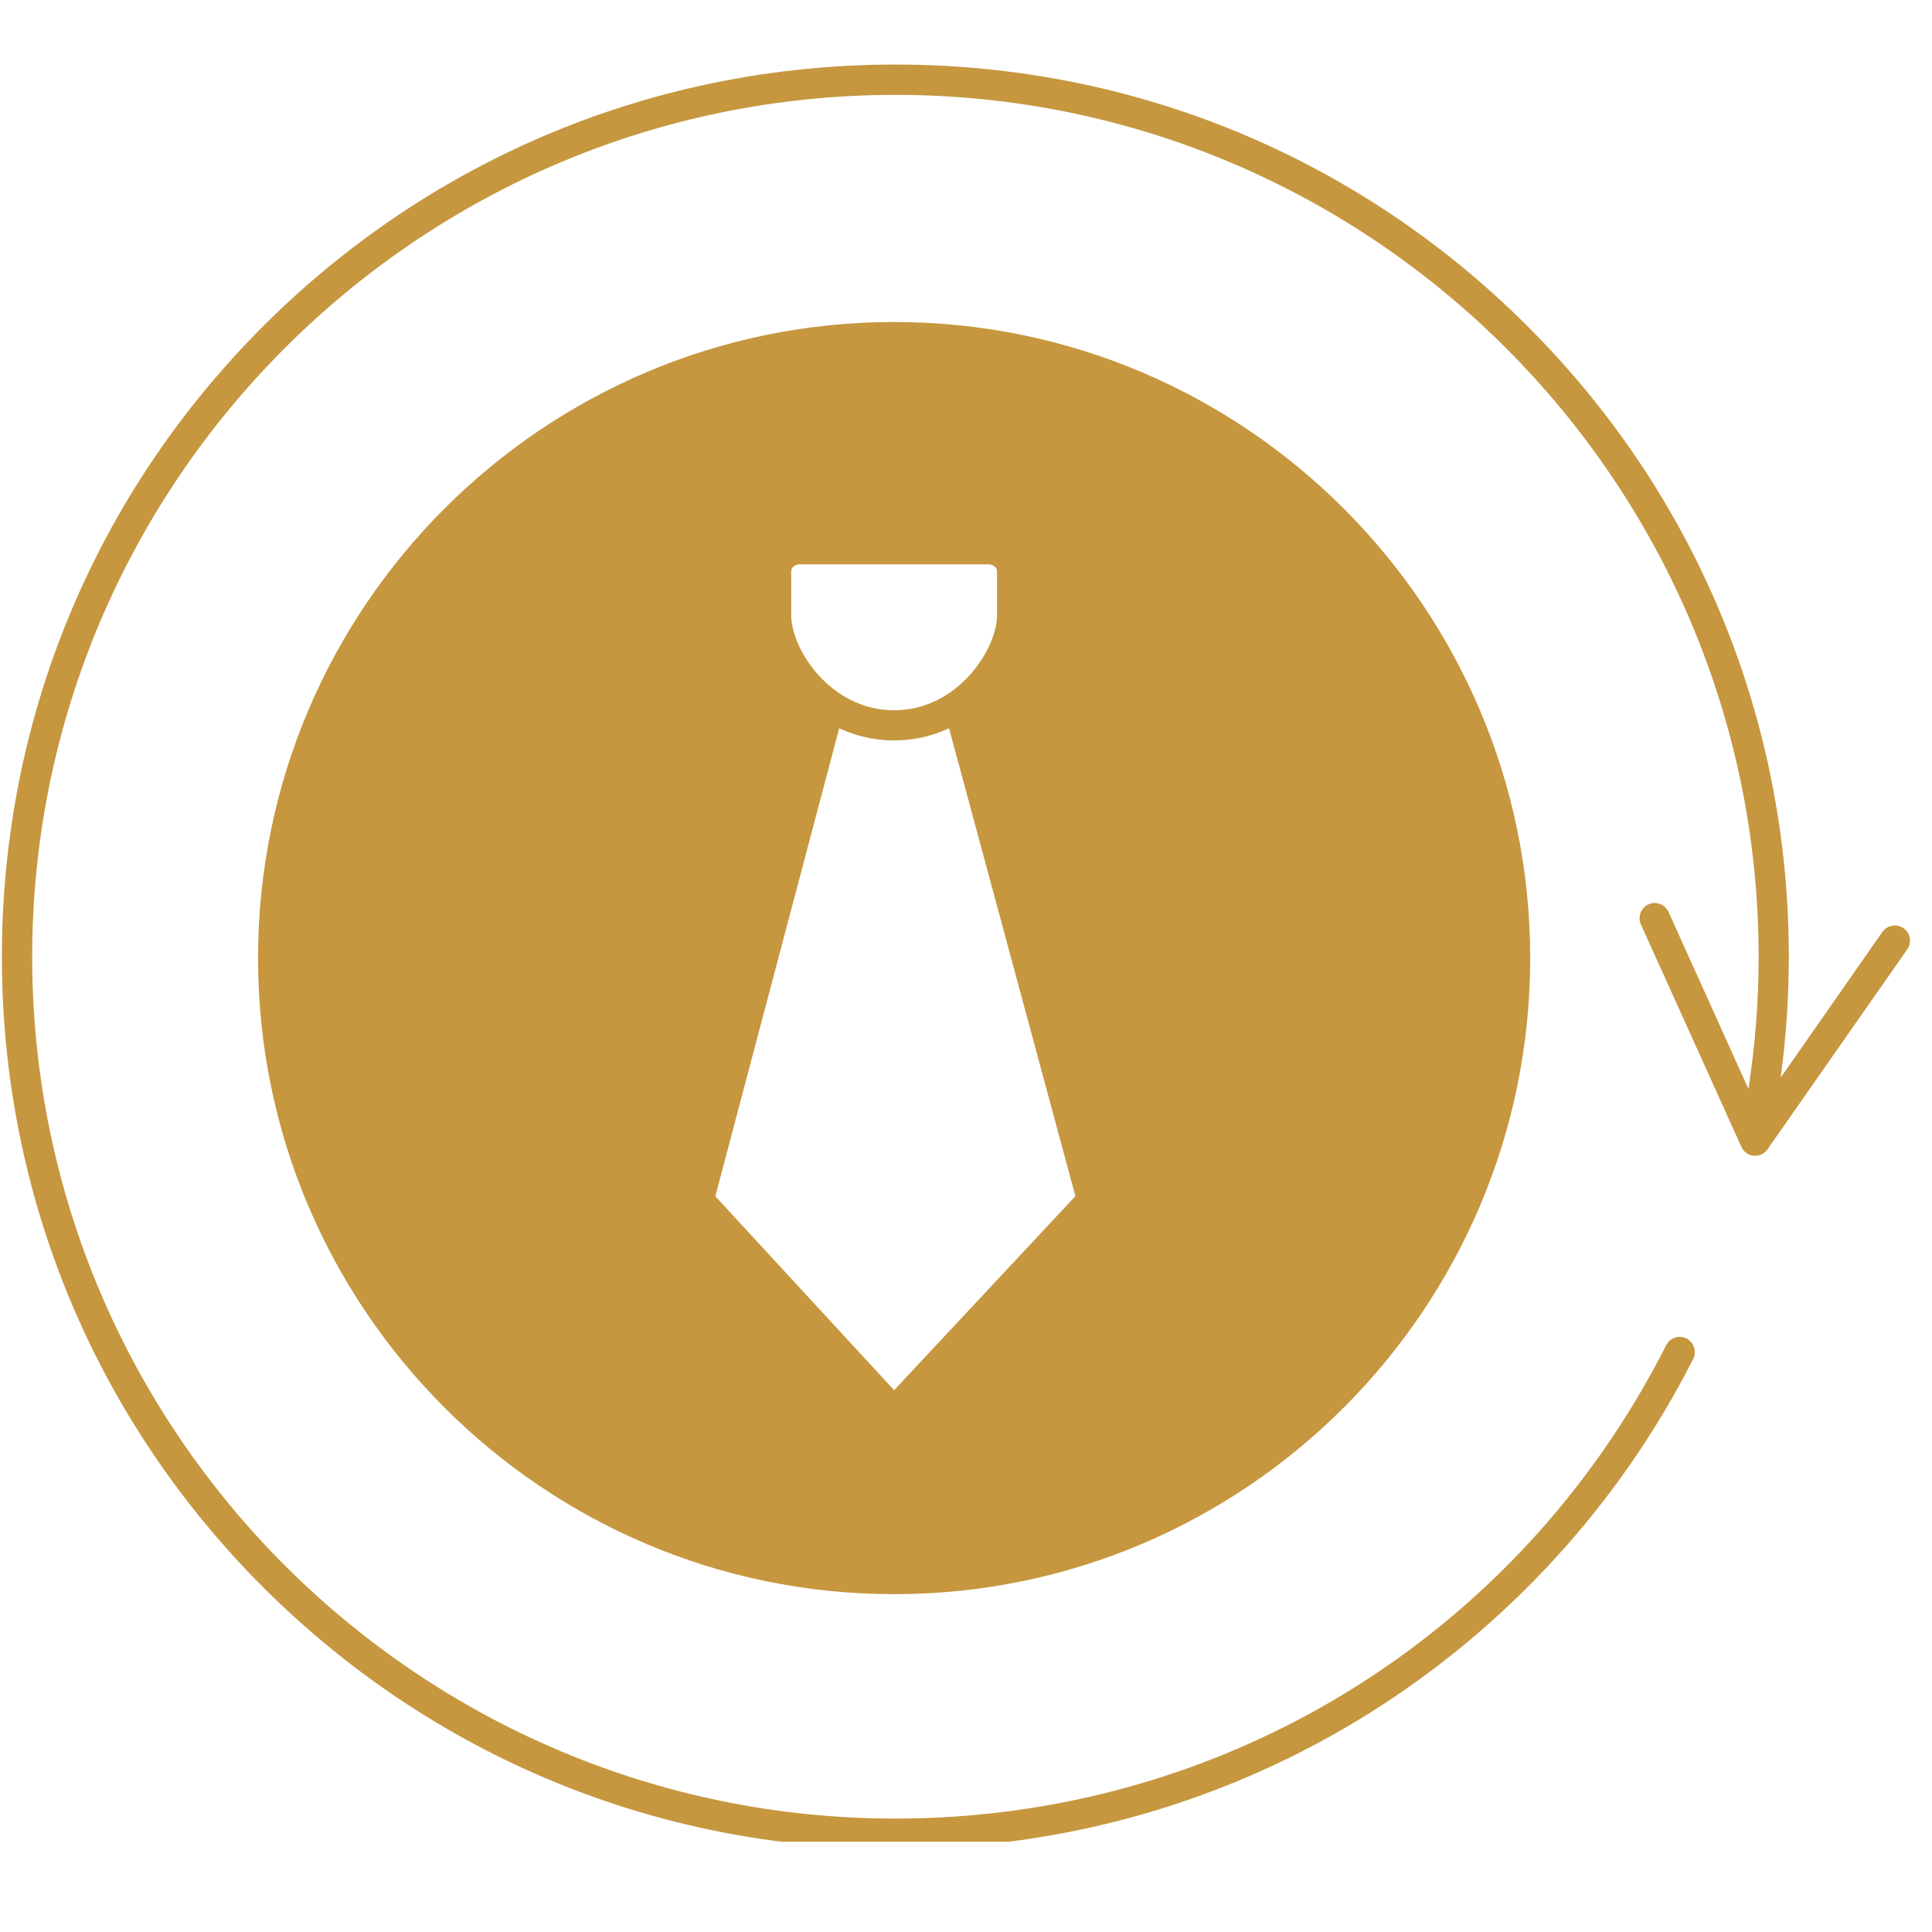 <svg xmlns="http://www.w3.org/2000/svg" xmlns:xlink="http://www.w3.org/1999/xlink" width="70" viewBox="0 0 52.5 52.5" height="70" preserveAspectRatio="xMidYMid meet"><defs><clipPath id="efde24f0ca"><path d="M 0 1.754 L 52 1.754 L 52 50.047 L 0 50.047 Z M 0 1.754 " clip-rule="nonzero"></path></clipPath></defs><g clip-path="url(#efde24f0ca)"><path fill="#c6973f" d="M 51.727 25.223 C 51.539 25.094 51.285 25.137 51.152 25.324 L 48.387 29.285 C 48.535 28.199 48.609 27.098 48.609 26 C 48.609 19.523 46.086 13.434 41.5 8.855 C 36.914 4.277 30.816 1.754 24.332 1.754 C 17.844 1.754 11.75 4.277 7.16 8.855 C 2.578 13.434 0.051 19.523 0.051 26 C 0.051 32.473 2.578 38.562 7.16 43.141 C 11.75 47.719 17.844 50.242 24.332 50.242 C 28.906 50.242 33.363 48.965 37.223 46.547 C 40.973 44.191 44.012 40.867 46.012 36.926 C 46.113 36.723 46.031 36.477 45.828 36.371 C 45.625 36.27 45.379 36.352 45.277 36.555 C 41.258 44.488 33.23 49.418 24.332 49.418 C 11.395 49.418 0.875 38.914 0.875 26 C 0.875 13.086 11.395 2.578 24.332 2.578 C 37.266 2.578 47.789 13.086 47.789 26 C 47.789 27.203 47.695 28.406 47.512 29.59 L 45.34 24.781 C 45.246 24.574 45.004 24.484 44.797 24.574 C 44.59 24.668 44.496 24.914 44.59 25.121 L 47.32 31.164 C 47.379 31.301 47.508 31.391 47.656 31.406 C 47.668 31.406 47.68 31.406 47.695 31.406 C 47.828 31.406 47.953 31.344 48.031 31.23 L 51.828 25.797 C 51.957 25.609 51.914 25.352 51.727 25.223 Z M 51.727 25.223 " fill-opacity="1" fill-rule="nonzero"></path></g><path fill="#c6973f" d="M 24.297 8.75 C 14.766 8.75 7.012 16.504 7.012 26.035 C 7.012 35.566 14.766 43.32 24.297 43.32 C 33.828 43.32 41.582 35.566 41.582 26.035 C 41.582 16.504 33.828 8.75 24.297 8.75 Z M 27.094 16.719 C 27.094 17.629 26.031 19.301 24.297 19.301 C 22.559 19.301 21.5 17.629 21.5 16.719 L 21.5 15.523 C 21.5 15.422 21.602 15.336 21.73 15.336 L 26.863 15.336 C 26.988 15.336 27.094 15.422 27.094 15.523 Z M 19.438 32.508 L 22.805 19.789 C 23.246 19.996 23.746 20.121 24.297 20.121 C 24.848 20.121 25.348 19.996 25.789 19.789 L 29.223 32.504 L 24.297 37.777 Z M 19.438 32.508 " fill-opacity="1" fill-rule="nonzero"></path></svg>